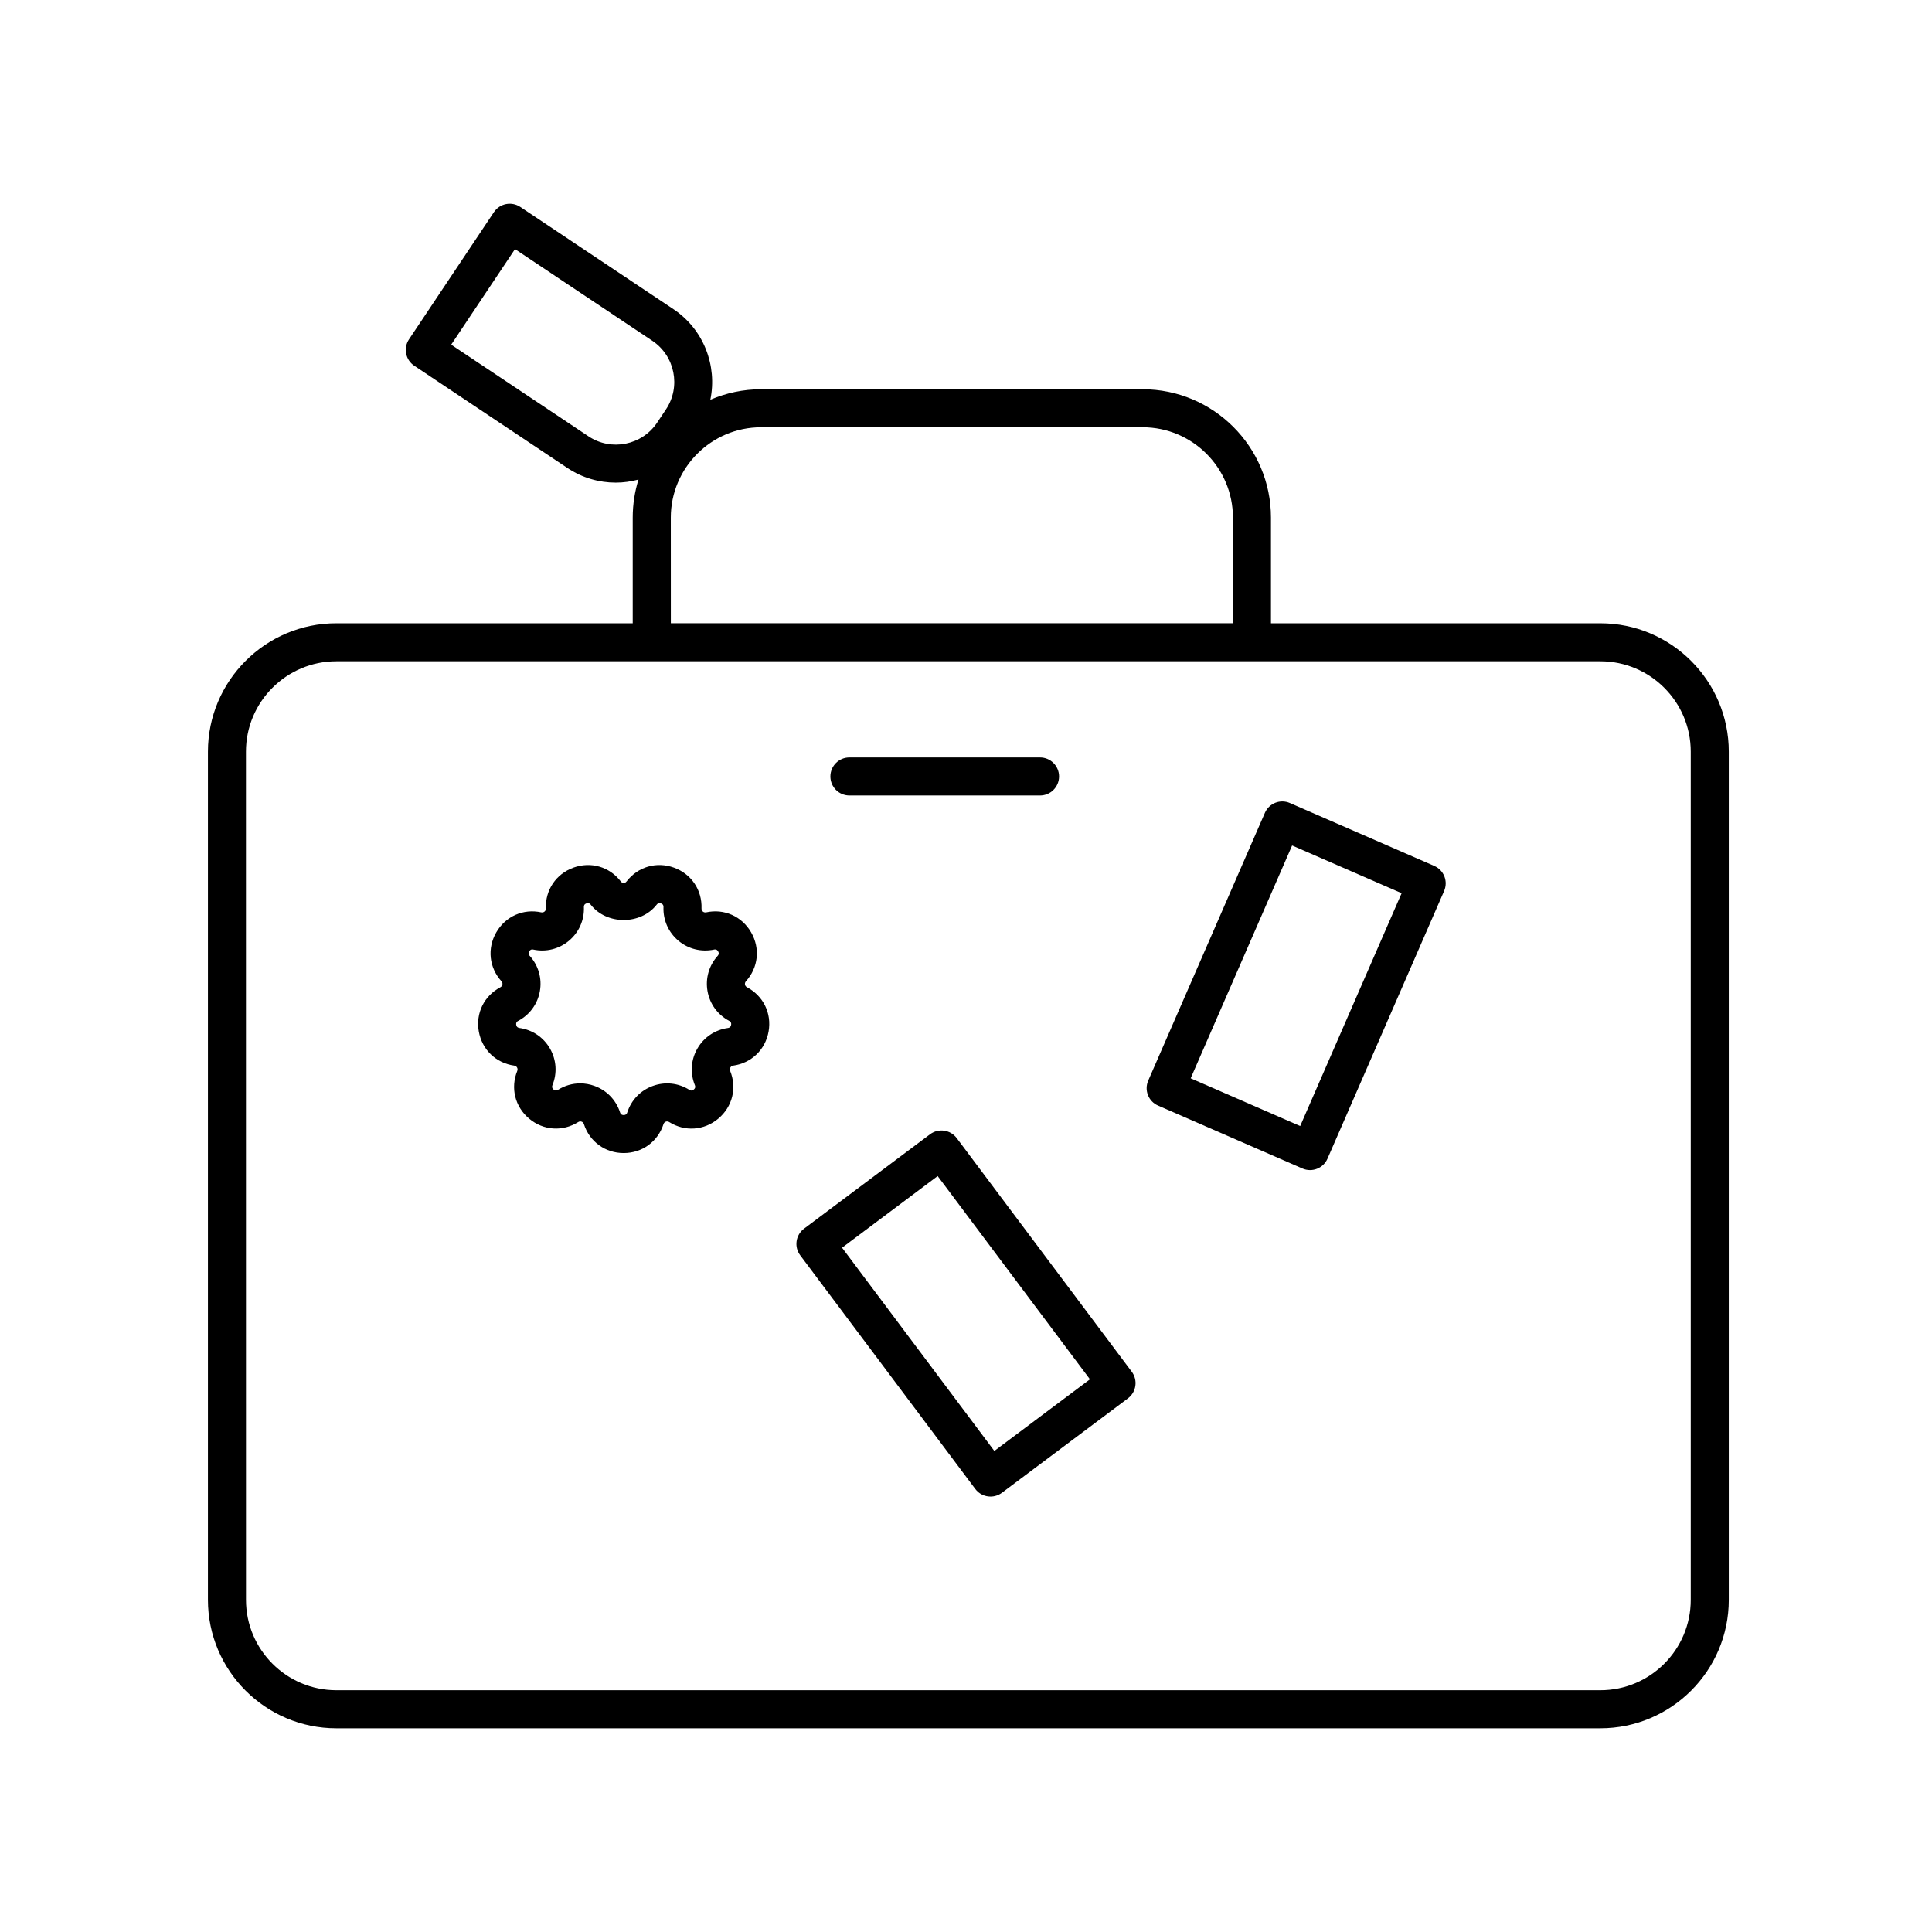 <?xml version="1.0" encoding="UTF-8"?>
<!-- Uploaded to: SVG Repo, www.svgrepo.com, Generator: SVG Repo Mixer Tools -->
<svg fill="#000000" width="800px" height="800px" version="1.1" viewBox="144 144 512 512" xmlns="http://www.w3.org/2000/svg">
 <g>
  <path d="m233.13 602.01h334.99c18.766 0 34.027-15.266 34.027-34.027v-224.78c0-18.762-15.266-34.027-34.027-34.027h-87.301v-28.008c0-18.75-15.254-34.008-34.008-34.008h-101.11c-4.777 0-9.324 1.004-13.457 2.785 1.863-8.988-1.707-18.625-9.801-24.027l-40.566-27.078c-2.309-1.535-5.441-0.922-6.988 1.391l-22.5 33.703c-1.547 2.316-0.922 5.445 1.391 6.992l40.57 27.086c3.945 2.629 8.414 3.891 12.836 3.891 2.035 0 4.062-0.293 6.019-0.816-0.988 3.184-1.527 6.57-1.527 10.078v28.008h-78.547c-18.766 0-34.027 15.266-34.027 34.027v224.78c0 18.758 15.266 34.031 34.027 34.031zm66.82-342.38-36.379-24.285 16.906-25.328 36.379 24.285c6.016 4.016 7.648 12.184 3.629 18.199l-2.332 3.496c-4.027 6.019-12.184 7.652-18.203 3.633zm21.82 21.531c0-13.195 10.734-23.93 23.93-23.93h101.11c13.199 0 23.93 10.734 23.93 23.93v28.008h-148.96zm-112.59 62.035c0-13.203 10.746-23.949 23.949-23.949h334.99c13.211 0 23.949 10.746 23.949 23.949v224.78c0 13.203-10.746 23.949-23.949 23.949h-334.98c-13.211 0-23.949-10.746-23.949-23.949z"/>
  <path d="m369.1 354.81h50.523c2.781 0 5.039-2.254 5.039-5.039 0-2.785-2.258-5.039-5.039-5.039h-50.523c-2.781 0-5.039 2.254-5.039 5.039 0 2.785 2.258 5.039 5.039 5.039z"/>
  <path d="m280.29 426.4c0.402 0.059 0.625 0.301 0.734 0.5 0.109 0.191 0.211 0.504 0.059 0.887-1.844 4.535-0.613 9.508 3.144 12.66 3.754 3.148 8.867 3.496 13.02 0.898 0.344-0.215 0.664-0.172 0.875-0.098 0.211 0.082 0.488 0.25 0.613 0.637 1.508 4.672 5.648 7.684 10.551 7.684s9.043-3.019 10.551-7.68c0.125-0.387 0.402-0.559 0.613-0.641 0.215-0.074 0.527-0.121 0.883 0.098 4.144 2.613 9.262 2.254 13.02-0.898 3.754-3.152 4.988-8.121 3.144-12.66-0.156-0.379-0.055-0.695 0.059-0.887 0.109-0.195 0.332-0.438 0.734-0.5 4.856-0.676 8.543-4.231 9.395-9.059 0.848-4.828-1.406-9.426-5.734-11.715-0.363-0.191-0.484-0.5-0.523-0.719-0.039-0.223-0.023-0.551 0.246-0.852 3.289-3.641 3.828-8.73 1.375-12.977s-7.141-6.332-11.922-5.289c-0.406 0.07-0.691-0.07-0.863-0.215-0.172-0.141-0.371-0.398-0.359-0.805 0.18-4.902-2.68-9.148-7.289-10.828-4.602-1.676-9.527-0.262-12.535 3.613-0.504 0.641-1.094 0.641-1.594 0-3.012-3.875-7.93-5.289-12.539-3.613-4.609 1.676-7.465 5.93-7.285 10.828 0.016 0.406-0.188 0.664-0.359 0.805-0.172 0.145-0.465 0.293-0.855 0.215-4.793-1.039-9.473 1.043-11.926 5.289s-1.914 9.34 1.371 12.973c0.277 0.309 0.289 0.637 0.246 0.855-0.039 0.223-0.16 0.523-0.523 0.719-4.332 2.289-6.586 6.883-5.734 11.707 0.859 4.836 4.547 8.391 9.41 9.066zm1.047-11.863c3.043-1.605 5.133-4.484 5.734-7.871 0.598-3.391-0.383-6.805-2.695-9.359-0.133-0.145-0.492-0.539-0.125-1.176 0.367-0.641 0.887-0.527 1.09-0.484 3.356 0.715 6.812-0.133 9.445-2.348 2.641-2.211 4.082-5.457 3.953-8.902-0.004-0.203-0.031-0.734 0.66-0.984 0.68-0.25 1.012 0.172 1.137 0.328 4.231 5.43 13.262 5.43 17.496 0 0.121-0.156 0.449-0.574 1.137-0.328 0.691 0.25 0.672 0.781 0.66 0.984-0.125 3.445 1.316 6.688 3.953 8.902 2.637 2.211 6.086 3.059 9.453 2.348 0.195-0.051 0.719-0.156 1.082 0.484 0.367 0.637 0.004 1.027-0.125 1.18-2.309 2.555-3.289 5.969-2.691 9.355 0.598 3.391 2.684 6.258 5.734 7.871 0.176 0.098 0.645 0.344 0.52 1.062-0.125 0.727-0.656 0.797-0.852 0.828-3.41 0.473-6.359 2.449-8.082 5.43-1.723 2.988-1.965 6.523-0.672 9.723 0.074 0.18 0.277 0.68-0.289 1.148-0.562 0.484-1.012 0.188-1.184 0.086-2.922-1.84-6.445-2.207-9.684-1.027-3.238 1.176-5.699 3.727-6.758 7.012-0.059 0.191-0.227 0.699-0.957 0.699-0.73 0-0.898-0.508-0.957-0.707-1.059-3.273-3.523-5.828-6.758-7.008-1.246-0.453-2.527-0.68-3.805-0.68-2.051 0-4.082 0.574-5.875 1.707-0.172 0.105-0.621 0.398-1.188-0.086-0.559-0.473-0.359-0.961-0.289-1.148 1.301-3.195 1.055-6.734-0.664-9.719s-4.664-4.961-8.082-5.438c-0.203-0.031-0.73-0.105-0.855-0.828-0.117-0.715 0.352-0.965 0.531-1.055z"/>
  <path d="m402.46 538.59c0.988 1.32 2.504 2.016 4.035 2.016 1.047 0 2.109-0.328 3.019-1.004l33.402-25.023c1.066-0.801 1.777-1.996 1.965-3.32 0.191-1.32-0.152-2.664-0.953-3.734l-46.395-61.926c-1.668-2.215-4.82-2.664-7.055-1.012l-33.402 25.023c-1.066 0.801-1.777 1.996-1.965 3.32-0.191 1.32 0.152 2.664 0.953 3.734zm-9.969-82.922 40.355 53.863-25.336 18.988-40.355-53.863z"/>
  <path d="m450.9 436.99 38.266 16.676c0.641 0.281 1.324 0.418 2.012 0.418 0.625 0 1.25-0.117 1.844-0.348 1.246-0.488 2.242-1.449 2.777-2.676l30.91-70.941c0.527-1.223 0.559-2.613 0.07-3.859-0.488-1.238-1.449-2.238-2.676-2.777l-38.266-16.672c-2.551-1.117-5.523 0.059-6.629 2.609l-30.91 70.938c-1.117 2.547 0.047 5.519 2.602 6.633zm35.523-68.926 29.023 12.645-26.883 61.703-29.023-12.652z"/>
 </g>
</svg>